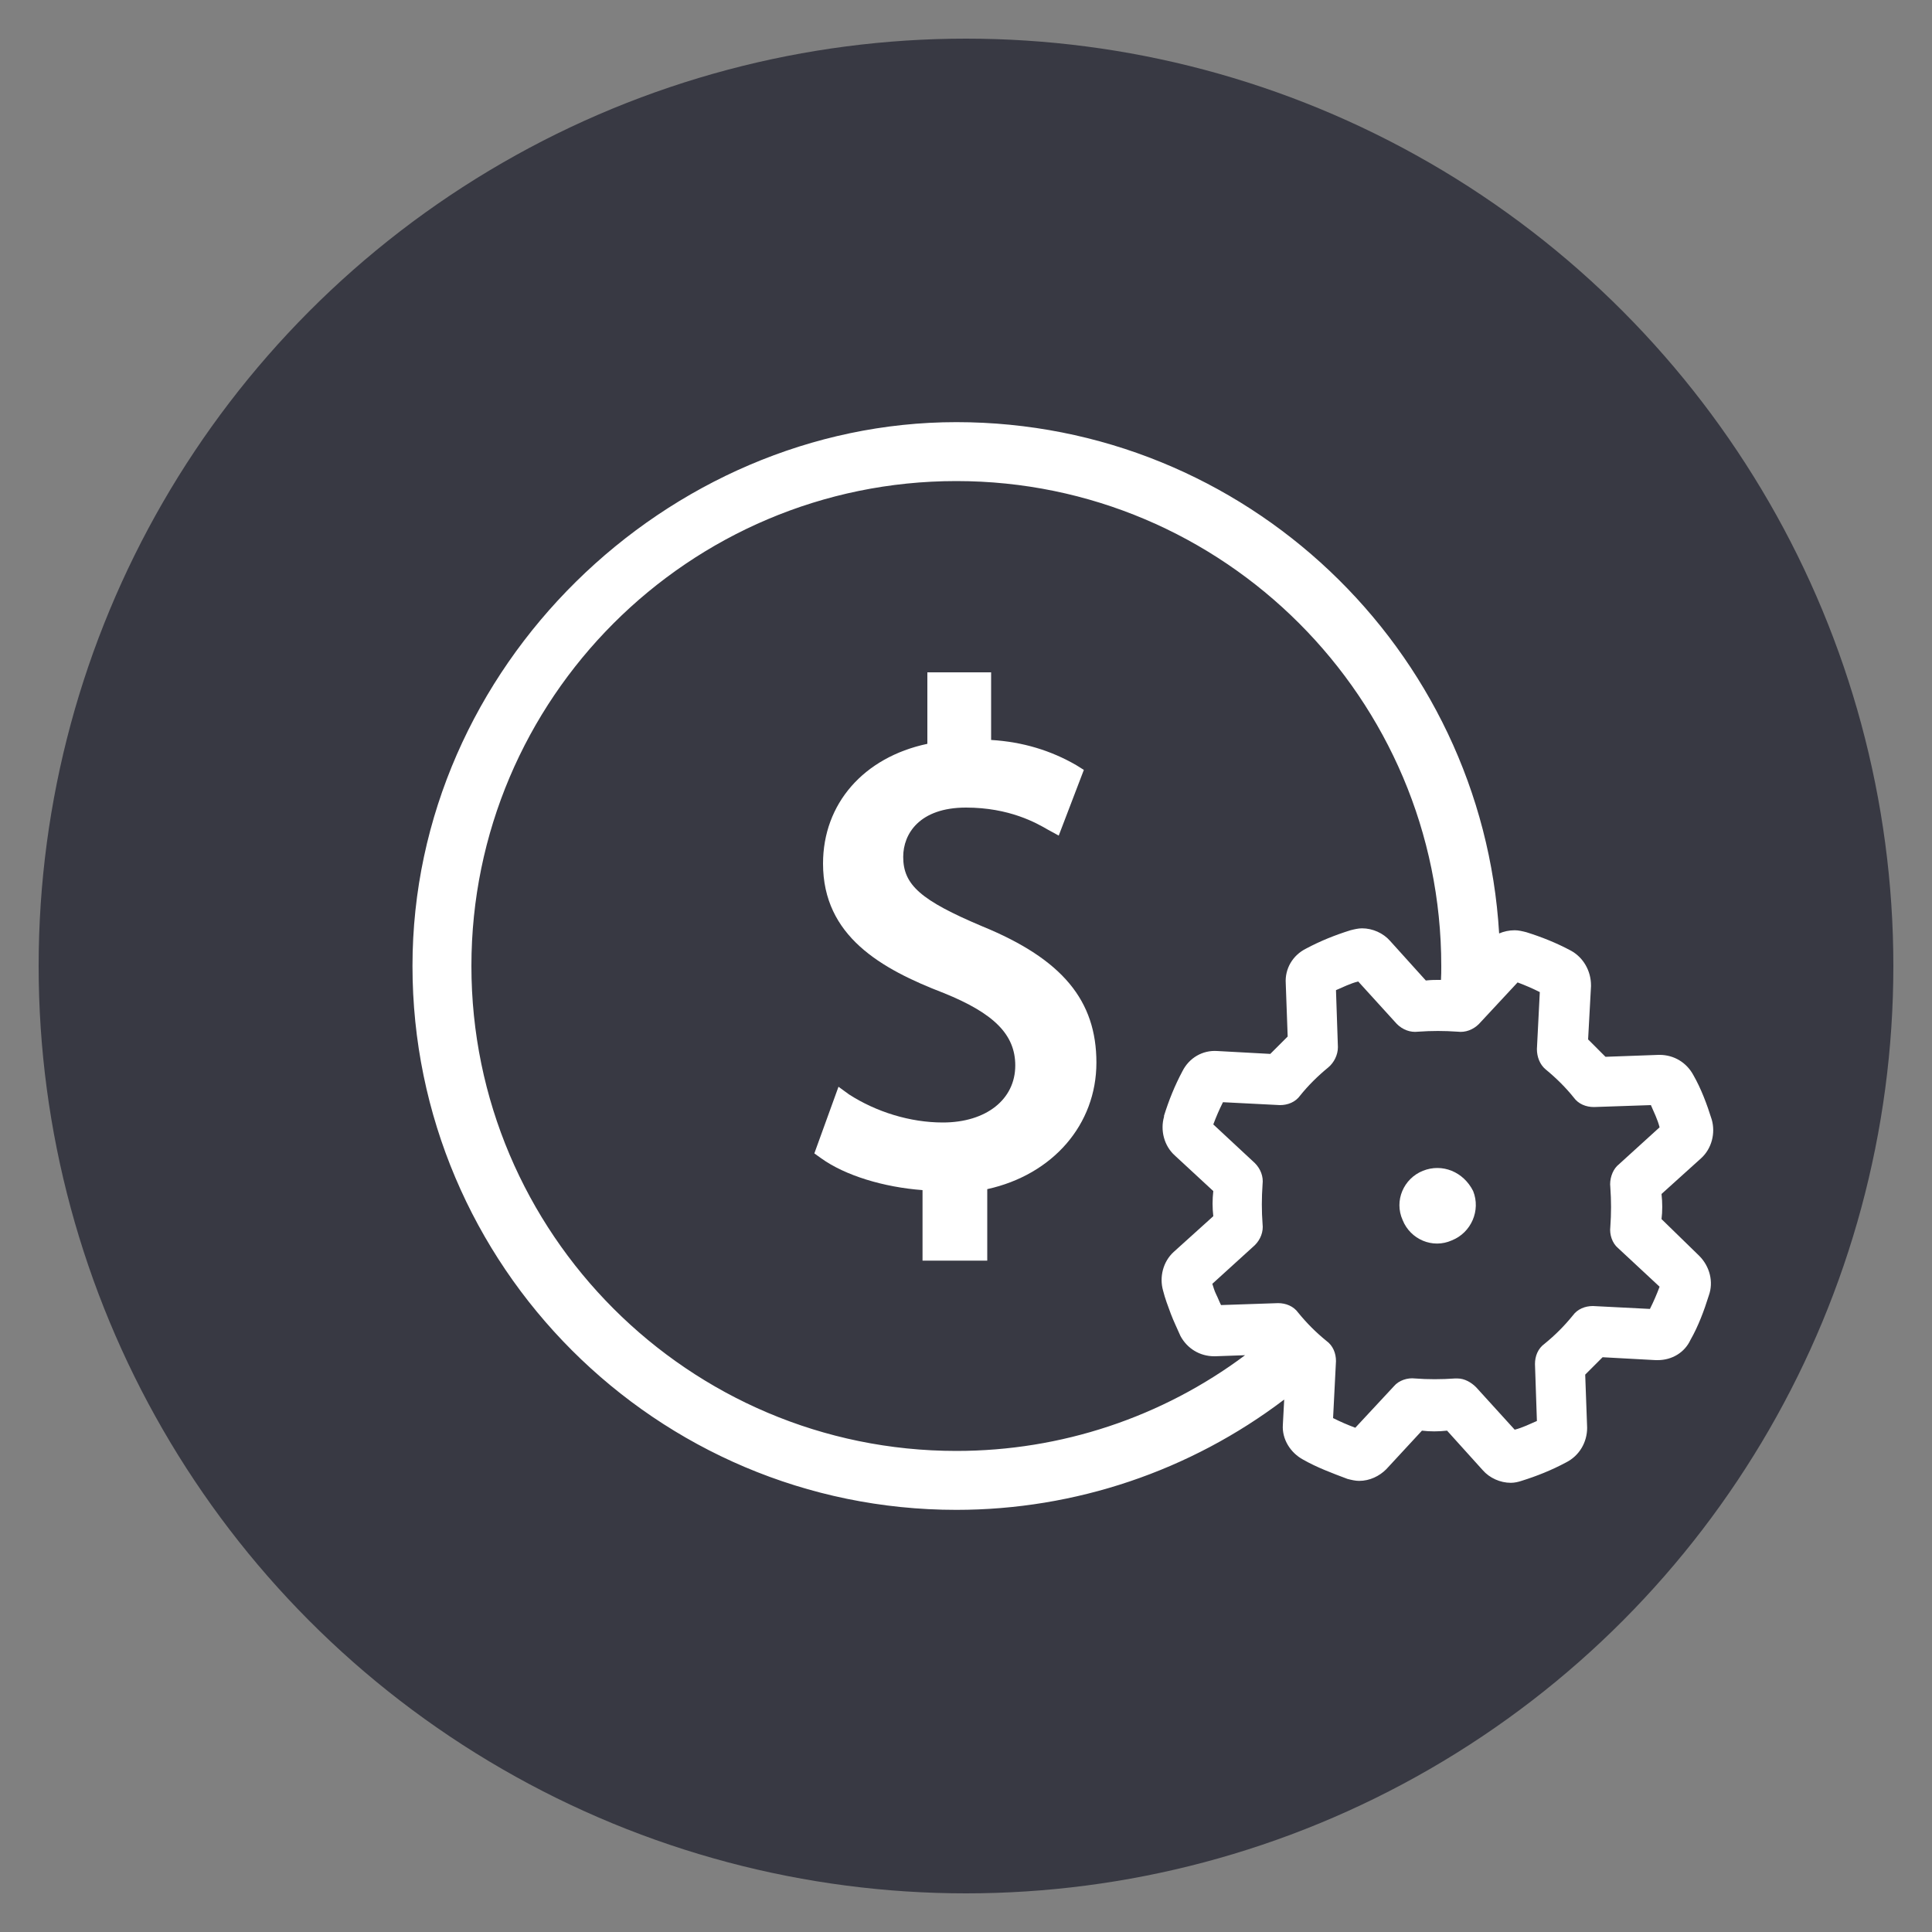 <svg xmlns="http://www.w3.org/2000/svg" id="Layer_1" data-name="Layer 1" viewBox="0 0 200 200"><rect x="0" y="0" width="200" height="200" fill="#808080" stroke="none"/><defs><style>      .cls-1 {        fill: #383943;      }      .cls-1, .cls-2 {        stroke-width: 0px;      }      .cls-2 {        fill: #fff;      }    </style></defs><circle class="cls-1" cx="100" cy="100" r="96"></circle><g><path class="cls-2" d="M101.7,95.9c-6.4-2.7-8.2-4.3-8.2-7.2,0-2.4,1.7-5.1,6.5-5.1,4.5,0,7.3,1.6,8.5,2.3l1.1.6,2.6-6.8-.8-.5c-2.6-1.5-5.5-2.4-8.8-2.6v-7h-6.6v7.4c-6.6,1.4-10.8,6.2-10.8,12.4,0,7.5,6,10.9,12.5,13.4,5.2,2.1,7.4,4.3,7.4,7.5,0,3.5-3,5.9-7.5,5.9-3.4,0-6.9-1.1-9.7-2.9l-1.1-.8-2.5,6.9.7.5c2.5,1.8,6.5,3,10.5,3.3v7.3h6.7v-7.4c6.8-1.5,11.3-6.7,11.3-13.1s-3.5-10.7-11.8-14.1h0Z"></path><path class="cls-2" d="M172,126.2c.1-.8.1-1.7,0-2.6l4.1-3.7c1.1-1,1.5-2.6,1.1-4-.5-1.6-1.1-3.2-1.9-4.6-.7-1.3-2-2.1-3.5-2.1h-.1l-5.5.2c-.6-.6-1.2-1.2-1.8-1.8l.3-5.5v-.1c0-1.5-.8-2.9-2.1-3.6-1.5-.8-3-1.4-4.6-1.9-.4-.1-.8-.2-1.2-.2-.57,0-1.12.12-1.61.33-1.75-29.48-26.28-52.93-56.19-52.93s-56.3,25.26-56.3,56.3,25.26,56.3,56.3,56.3c12.31,0,24.22-4.04,33.94-11.42l-.14,2.62c-.1,1.5.8,2.9,2.1,3.6,1.4.8,3,1.4,4.6,2,.4.1.8.2,1.2.2,1.1,0,2.1-.5,2.8-1.2l3.7-4c.8.1,1.7.1,2.6,0l3.7,4.1c.7.8,1.8,1.3,2.9,1.3.4,0,.8-.1,1.1-.2,1.6-.5,3.1-1.1,4.6-1.9,1.4-.7,2.2-2.1,2.2-3.6l-.2-5.5,1.8-1.8,5.5.3h.2c1.5,0,2.8-.8,3.4-2.1.8-1.4,1.4-3,1.9-4.6.5-1.4.1-3-1-4.1l-3.9-3.8h0ZM133.3,107.3l-1.8,1.8-5.5-.3c-1.5-.1-2.9.7-3.6,2.1-.8,1.5-1.4,3-1.9,4.6v.1c-.4,1.4,0,3,1.1,4l4,3.7c-.1.9-.1,1.7,0,2.6l-4.1,3.7c-1.1,1-1.5,2.6-1.1,4,.2.8.5,1.6.8,2.4.3.8.7,1.6,1,2.3.7,1.3,2,2.1,3.5,2.1h.1l3.09-.11c-8.59,6.42-19.05,9.91-29.89,9.91-27.68,0-50.2-22.52-50.2-50.2s22.52-50.2,50.2-50.2,50.2,22.52,50.2,50.2c0,.49,0,.97-.03,1.44-.51-.01-1.03,0-1.57.06l-3.7-4.1c-.7-.8-1.8-1.3-2.9-1.3-.4,0-.8.1-1.2.2-1.6.5-3.1,1.1-4.6,1.9-1.4.7-2.2,2.1-2.1,3.6l.2,5.5h0ZM166.7,122.9c.1,1.4.1,2.7,0,4.1-.1.8.2,1.7.8,2.2l4.3,4c-.3.8-.6,1.5-1,2.3l-5.9-.3c-.8,0-1.6.3-2.1,1-.9,1.1-1.8,2-2.9,2.9-.7.5-1,1.3-1,2.1l.2,5.9c-.7.3-1.5.7-2.3.9l-4-4.4c-.5-.5-1.2-.9-1.9-.9h-.3c-1.4.1-2.8.1-4.1,0-.8-.1-1.7.2-2.2.8l-4,4.3c-.8-.3-1.5-.6-2.3-1l.3-5.9c0-.8-.3-1.6-1-2.1-1.1-.9-2-1.8-2.9-2.9-.5-.7-1.3-1-2.1-1l-5.9.2c-.2-.4-.3-.7-.5-1.1-.2-.4-.3-.8-.4-1.1l4.4-4c.6-.6.9-1.4.8-2.2-.1-1.3-.1-2.7,0-4.1.1-.8-.2-1.6-.8-2.2l-4.3-4c.3-.8.6-1.5,1-2.3l5.9.3c.8,0,1.6-.3,2.1-1,.8-1,1.8-2,2.9-2.9.6-.5,1-1.3,1-2.1l-.2-5.9c.7-.3,1.5-.7,2.3-.9l4,4.4c.6.6,1.4.9,2.2.8,1.4-.1,2.7-.1,4.1,0,.8.1,1.6-.2,2.2-.8l4-4.3c.8.3,1.5.6,2.3,1l-.3,5.9c0,.8.3,1.6.9,2.1,1.1.9,2.1,1.9,2.9,2.9.5.7,1.3,1,2.1,1l5.9-.2c.3.7.7,1.5.9,2.3l-4.4,4c-.5.5-.8,1.4-.7,2.2h0Z"></path><path class="cls-2" d="M147.3,121.2c-2,.8-3,3.1-2.1,5.1.8,2,3.1,3,5.1,2.1,2-.8,3-3.1,2.2-5.1-1-2-3.2-2.9-5.2-2.1Z"></path></g></svg>